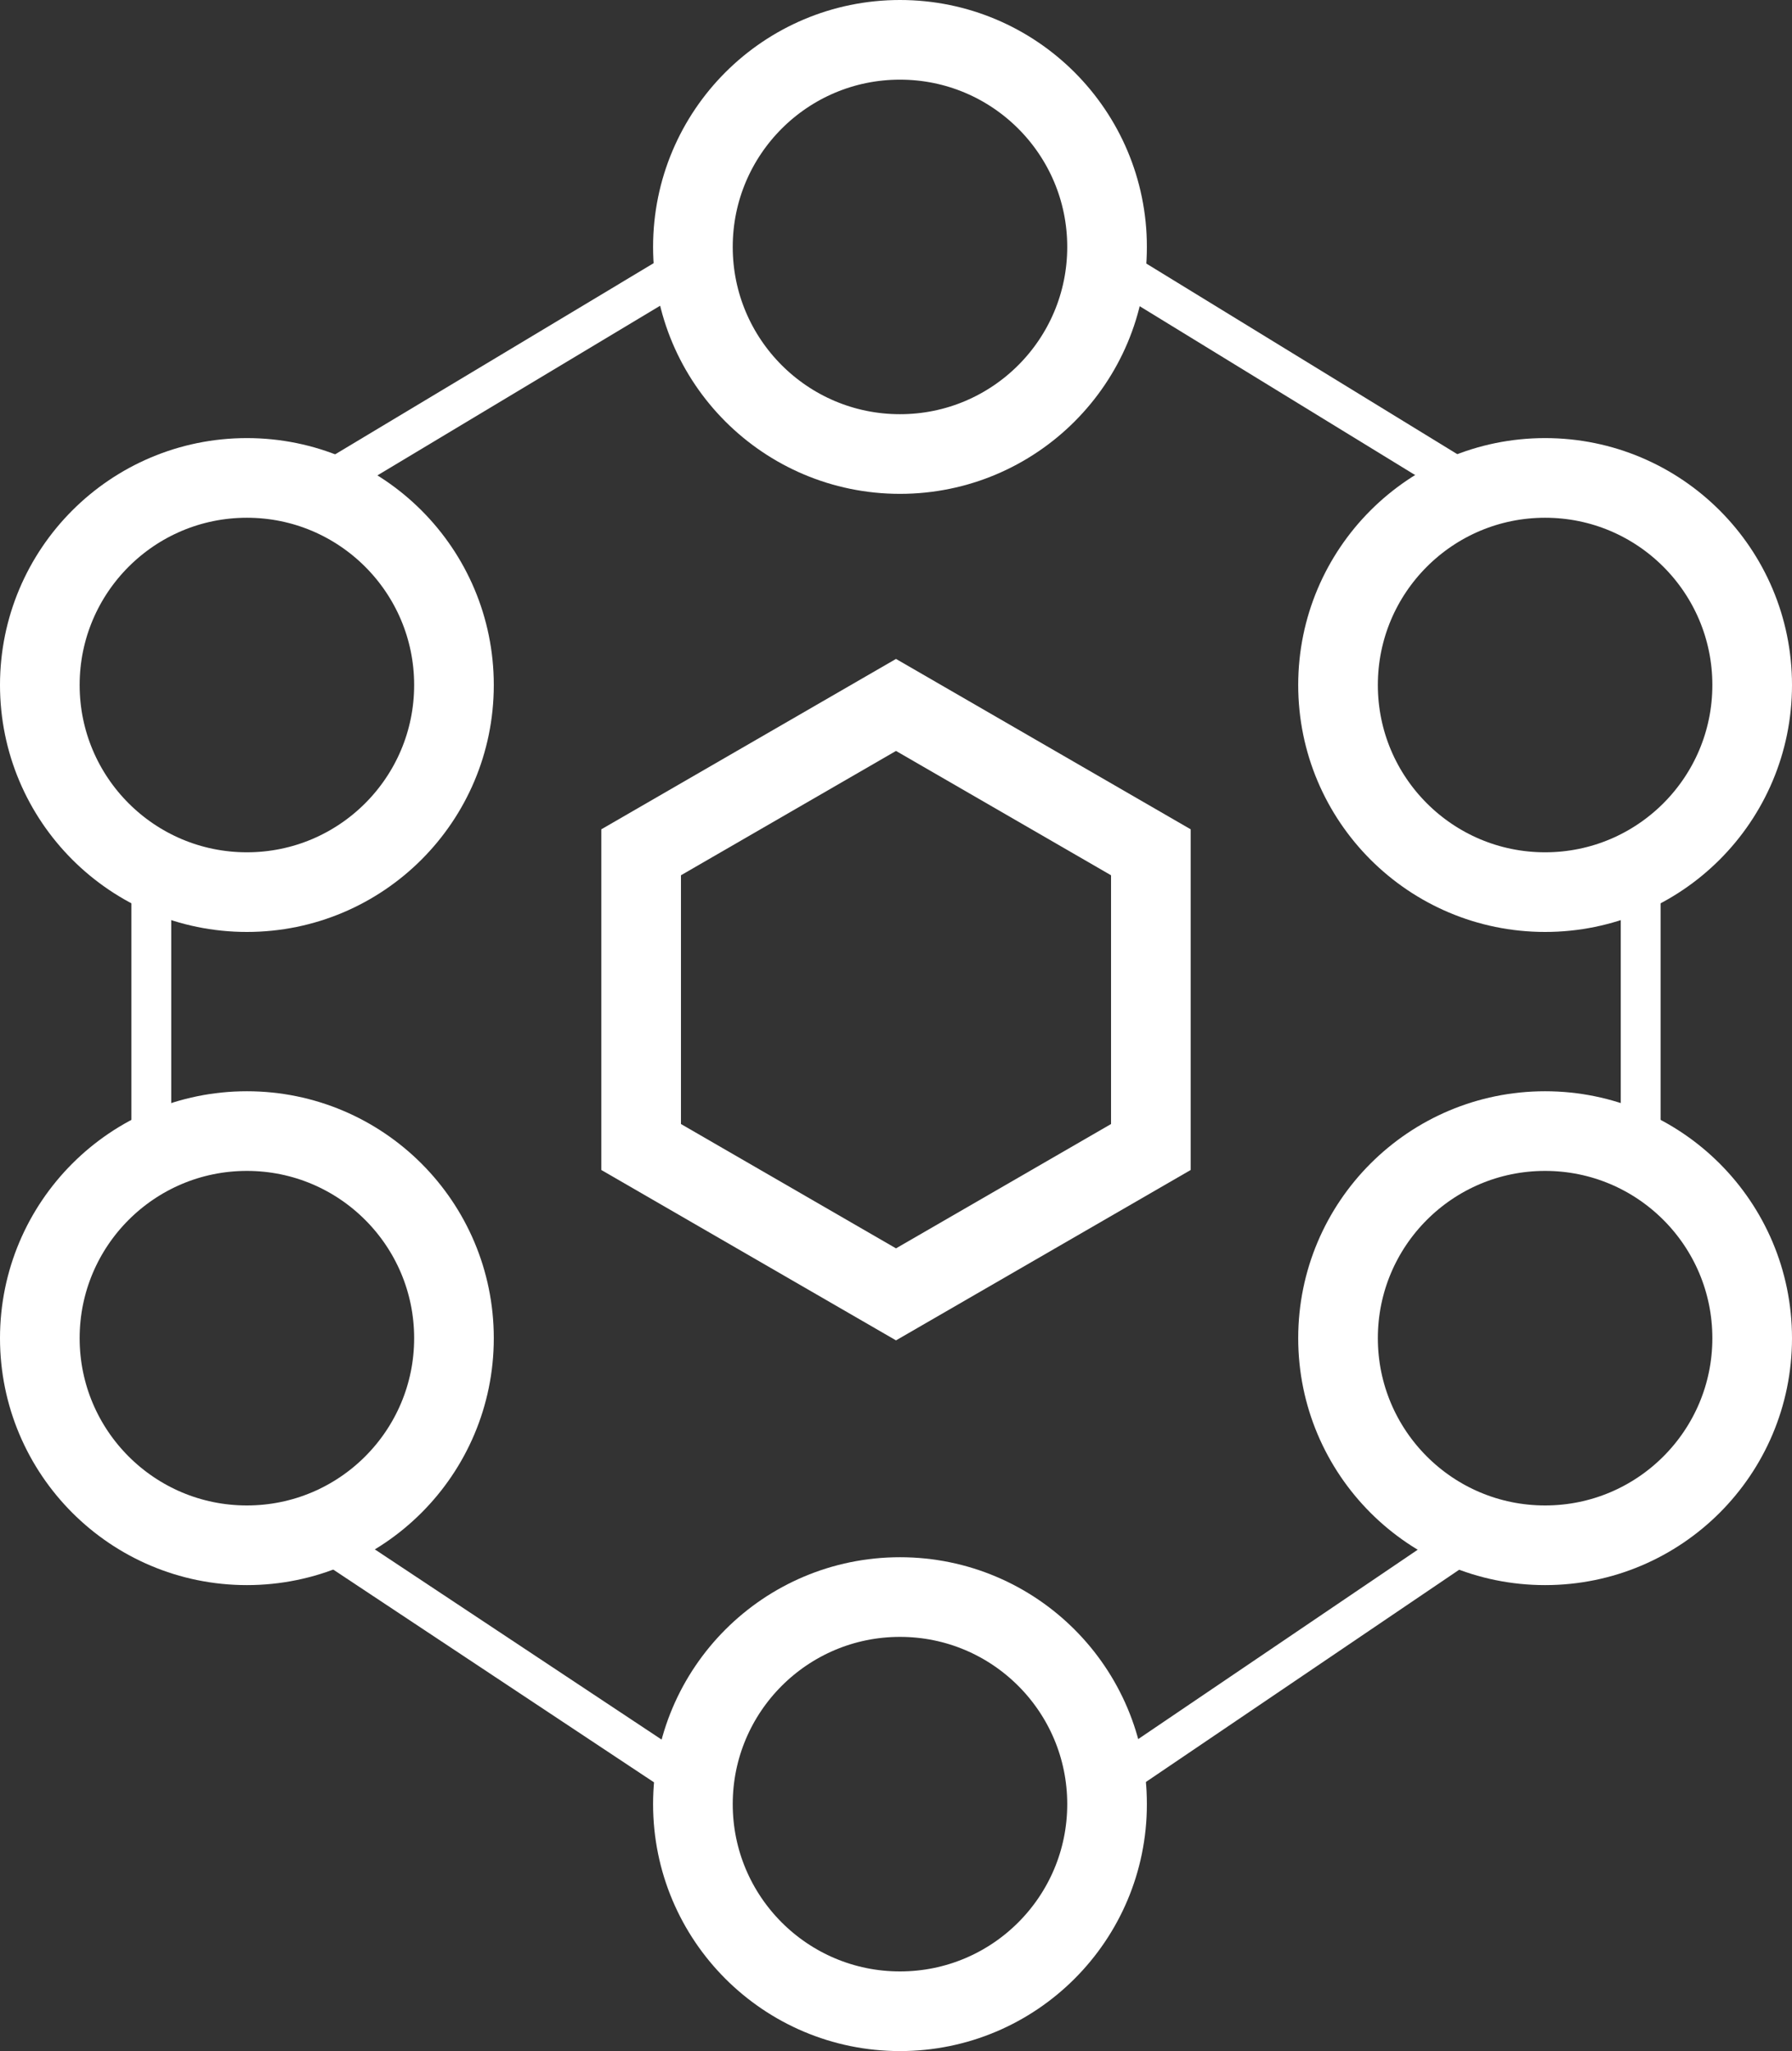<svg height="51.5" viewBox="0 0 45 51.5" width="45" xmlns="http://www.w3.org/2000/svg"><rect x="0" y="0" width="45" height="51.5" fill="#333333" stroke="none"/><g fill="none" fill-rule="evenodd" stroke="#fff" transform="translate(1 1)"><g stroke-width="2"><circle cx="5.2" cy="16.2" r="5.2" stroke-linecap="round" stroke-linejoin="round"/><circle cx="5.2" cy="32.6" r="5.2" stroke-linecap="round" stroke-linejoin="round"/><circle cx="37.8" cy="16.2" r="5.2" stroke-linecap="round" stroke-linejoin="round"/><circle cx="21.6" cy="5.2" r="5.2" stroke-linecap="round" stroke-linejoin="round"/><circle cx="37.8" cy="32.6" r="5.2" stroke-linecap="round" stroke-linejoin="round"/><circle cx="21.6" cy="44.3" r="5.2" stroke-linecap="round" stroke-linejoin="round"/></g><path d="m36.1 11.3-9.3-5.7"/><path d="m16.4 5.6-9.5 5.7"/><path d="m2.8 20.8v7.2"/><path d="m16.4 43.8-9.5-6.3"/><path d="m36.1 37.5-9.3 6.3"/><path d="m40.2 20.8v7.2"/><path d="m21.5 16.7-6.4 3.7v7.4l6.4 3.7 6.4-3.7v-7.4z" stroke-width="2"/></g></svg>